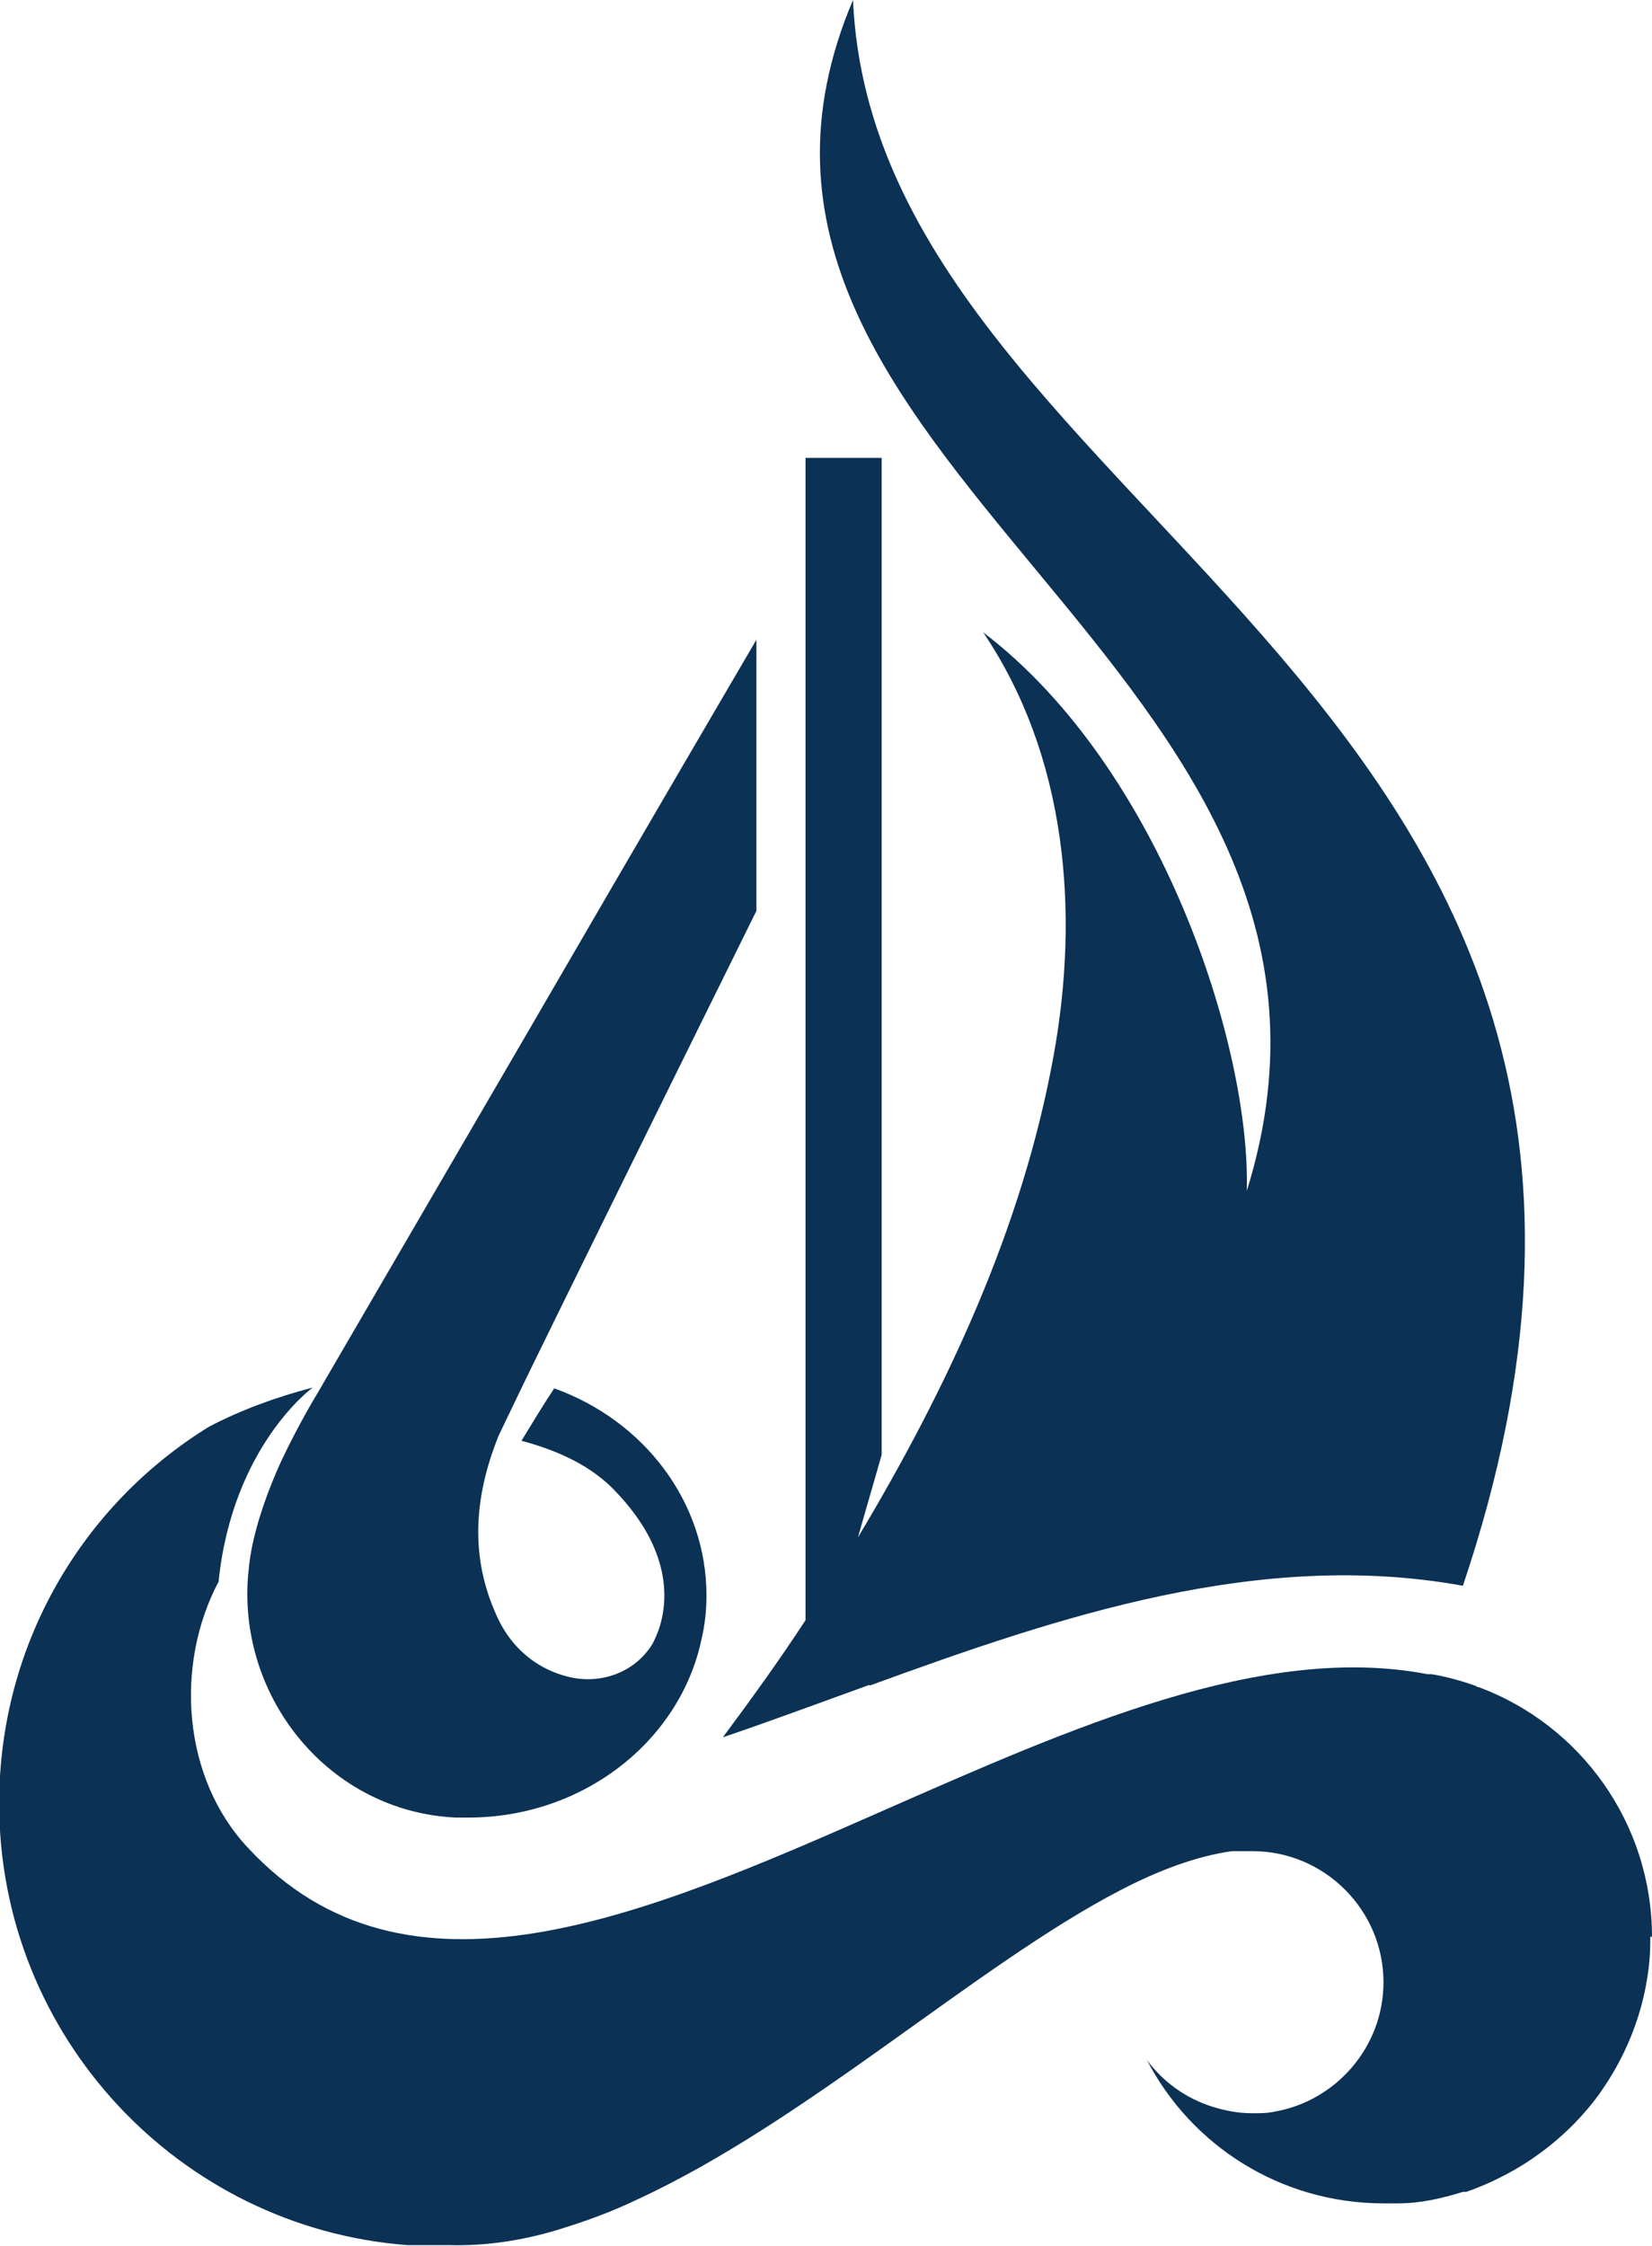 <svg xmlns="http://www.w3.org/2000/svg" id="Layer_2" viewBox="0 0 20.18 27.42"><defs><style>.cls-1{fill:#0b3154;}</style></defs><g id="Components"><g id="d57d0d68-38c9-4d4d-8536-84eff5c5fc75_1"><g><path class="cls-1" d="M10.62,20.58h0c2.33-.85,4.77-1.67,7.25-1.22C21.54,8.47,10.7,6.4,10.42,0c-2.41,5.67,6.82,8.1,4.81,14.54,.05-1.75-1.04-5.16-3.22-6.82,1.02,1.51,1.18,3.41,.86,5.17-.38,2.1-1.3,4.06-2.39,5.88,.07-.25,.22-.76,.29-1.01V5.59h-.93v14.19c-.32,.49-.66,.96-1.01,1.43,.59-.2,1.18-.42,1.79-.64Z"></path><path class="cls-1" d="M3.43,17.85c-.15,.33-.29,.71-.36,1.08-.02,.1-.03,.21-.04,.31-.12,1.5,1,2.88,2.54,2.95,.05,0,.1,0,.15,0,1.41,0,2.59-.94,2.85-2.18,.04-.17,.06-.35,.06-.53,0-1.15-.77-2.14-1.86-2.53-.14,.21-.29,.46-.4,.64,.45,.12,.87,.31,1.17,.64,.95,1.01,.44,1.81,.43,1.84-.22,.36-.66,.51-1.07,.39-.29-.08-.64-.29-.84-.75-.31-.69-.28-1.41,.03-2.18,.04-.08,.18-.38,.39-.81,.85-1.74,2.76-5.6,2.76-5.6v-3.31s-1.43,2.44-2.88,4.94l-2.36,4.05-.11,.19s-.23,.37-.46,.86h0Z"></path><path class="cls-1" d="M20.18,23.65c0-1.4-.88-2.59-2.11-3.05-.02,0-.03-.01-.05-.02-.17-.06-.35-.11-.53-.14h-.05c-2.02-.39-4.36,.66-6.64,1.66-2.97,1.31-5.84,2.54-7.77,.46-.8-.85-.9-2.23-.36-3.25,.17-1.66,1.15-2.37,1.15-2.37-.46,.12-.89,.28-1.27,.48-1.54,.95-2.56,2.65-2.56,4.6,0,2.84,2.2,5.18,4.99,5.39h0c.12,0,.25,0,.37,0,.05,0,.1,0,.15,0,.42,.01,.85-.05,1.29-.18,.33-.1,.67-.22,1-.38h0c2.06-.95,4.14-2.86,5.89-3.77,.48-.25,.94-.42,1.37-.48,.02,0,.04,0,.06,0,.03,0,.06,0,.09,0h.01s.06,0,.09,0c.88,0,1.6,.72,1.6,1.6,0,.79-.58,1.45-1.33,1.58h0c-.09,.02-.18,.02-.27,.02-.17,0-.33-.03-.49-.08-.32-.1-.6-.3-.8-.57,.54,1.04,1.63,1.75,2.89,1.75,.05,0,.11,0,.16,0,0,0,.01,0,.02,0,.27,0,.53-.06,.79-.14h.04c.66-.23,1.23-.65,1.63-1.2h0l.02-.03c.28-.4,.48-.87,.56-1.37,.03-.17,.04-.34,.04-.52Z"></path></g></g></g></svg>